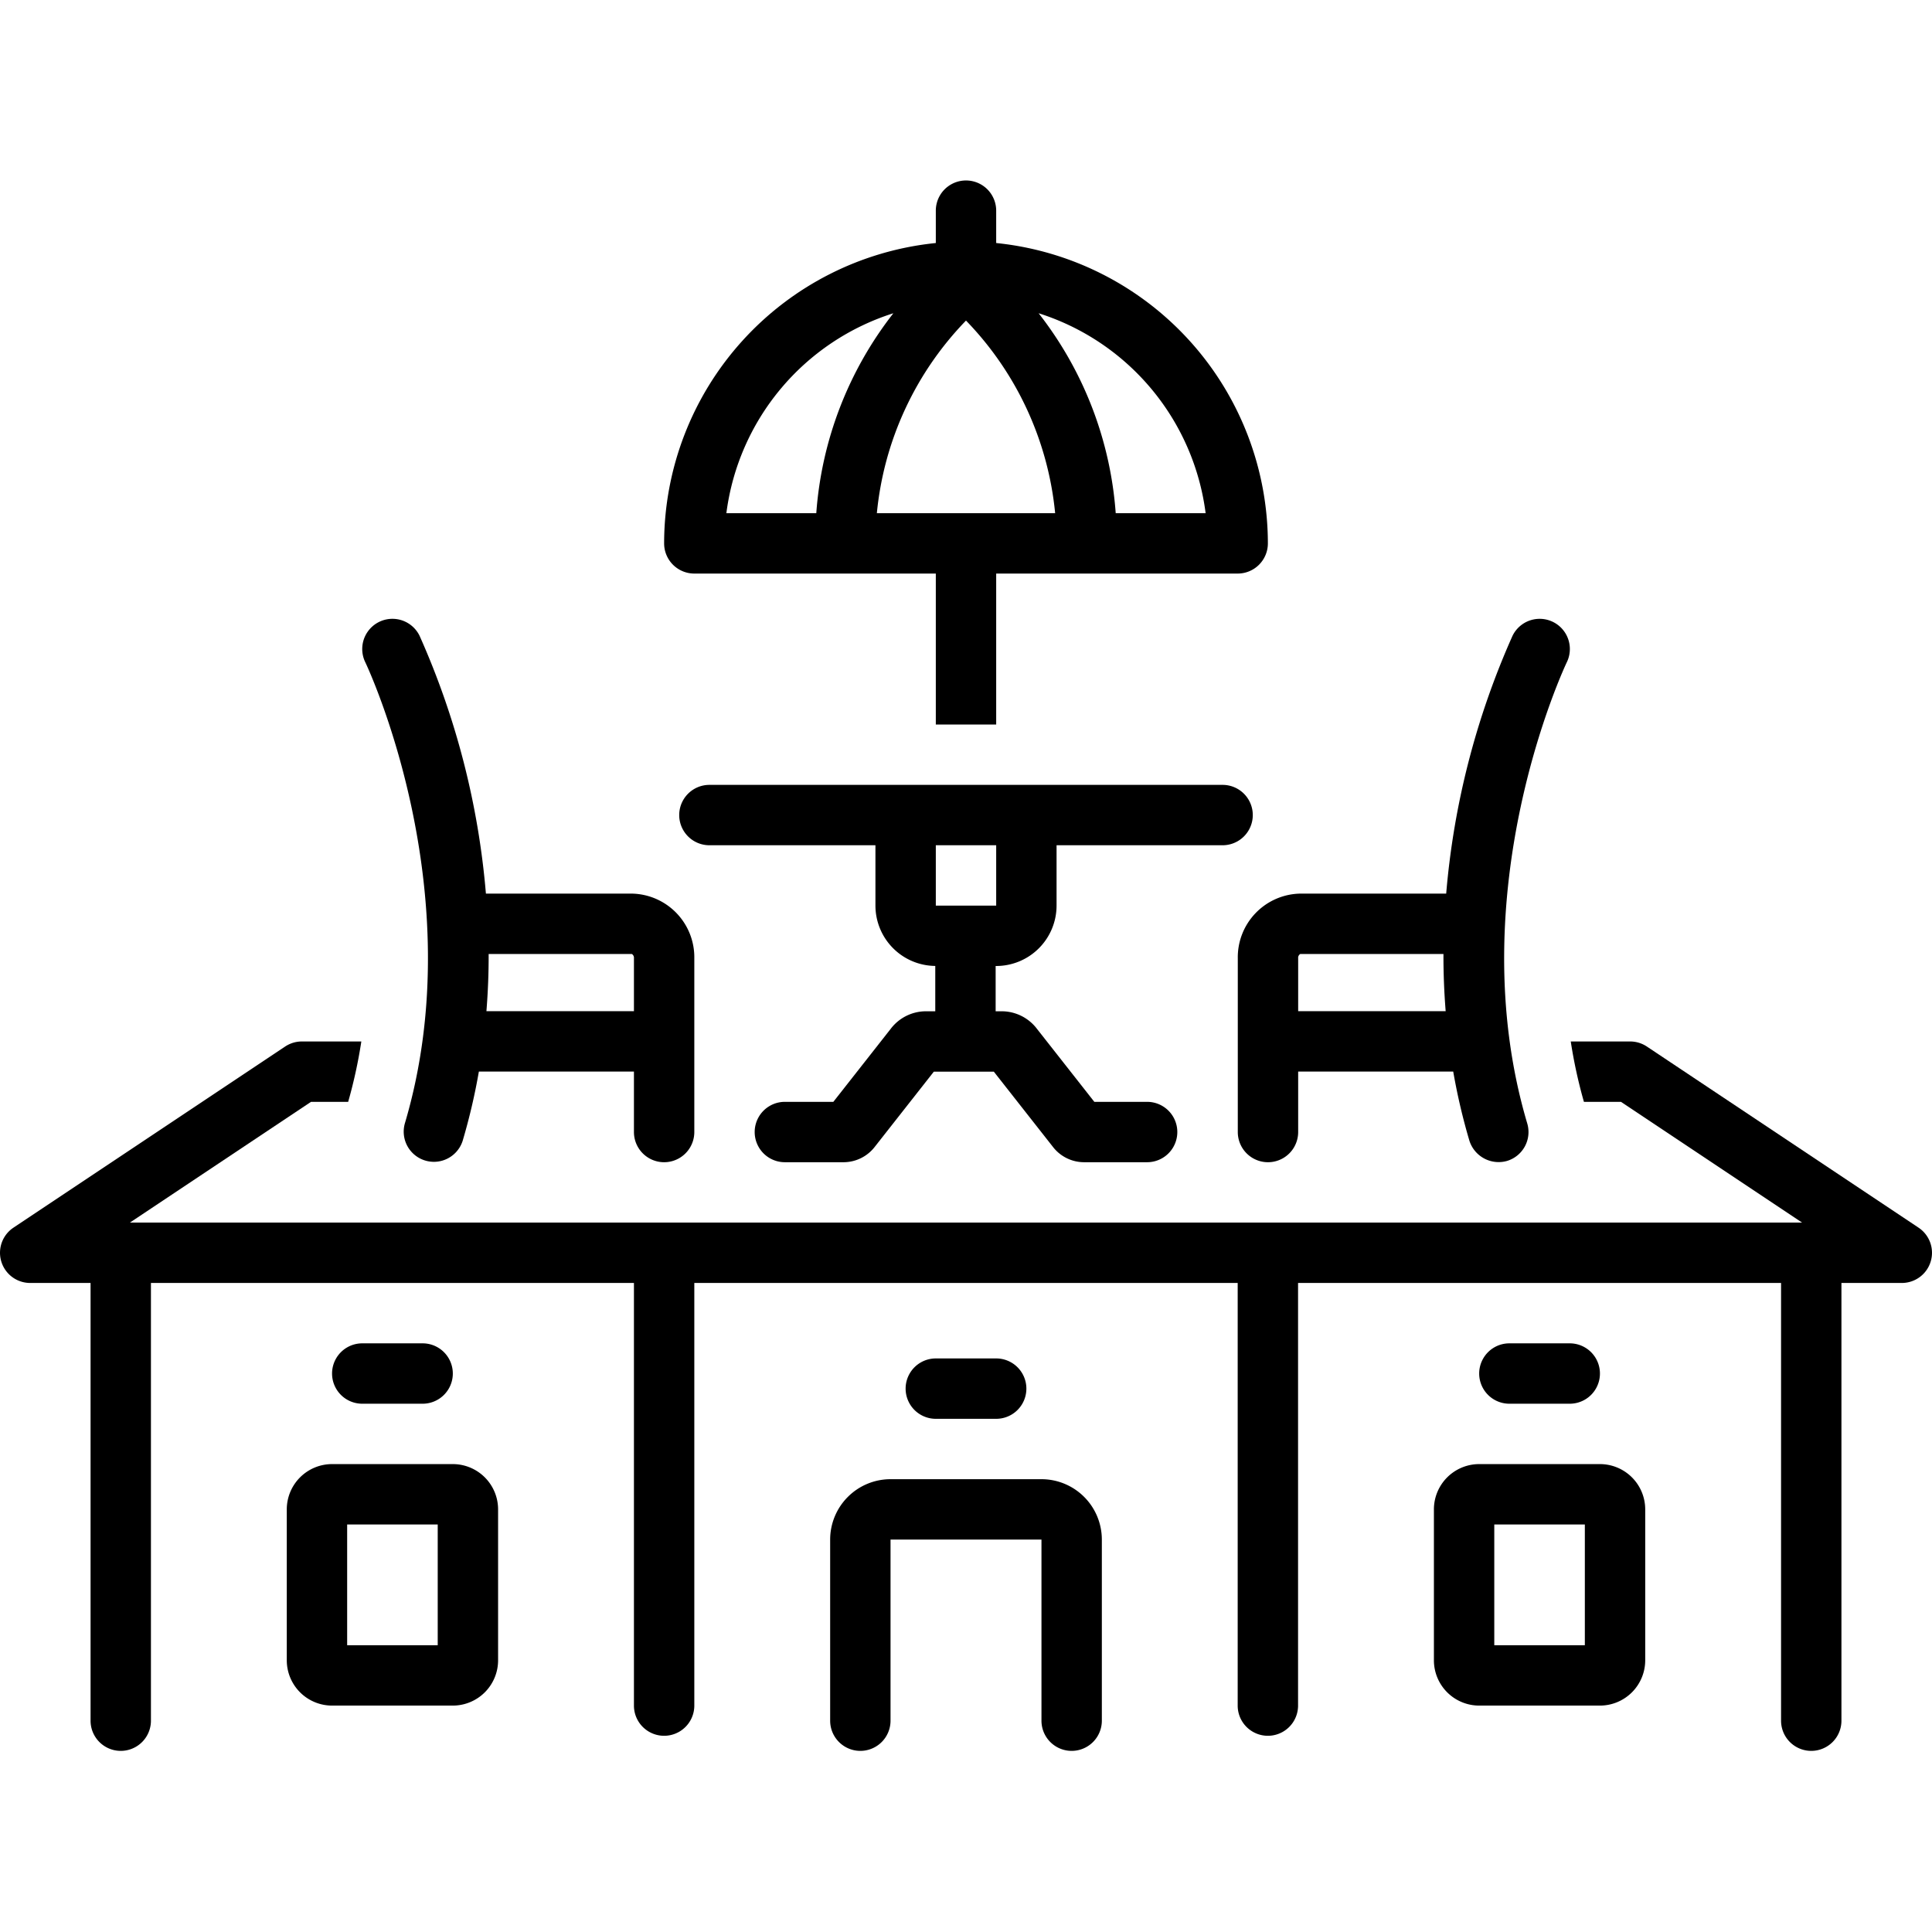 <?xml version="1.0"?>
<svg xmlns="http://www.w3.org/2000/svg" id="Layer_1" data-name="Layer 1" viewBox="0 0 128 128"><title/><path d="M46,38H62V48h4V38H82a2,2,0,0,0,2-2A20.026,20.026,0,0,0,66,16.101v-2.144a2,2,0,0,0-4,0v2.144A20.026,20.026,0,0,0,44,36,2,2,0,0,0,46,38Zm33.876-4H73.919a24.337,24.337,0,0,0-5.108-13.247A16.037,16.037,0,0,1,79.876,34ZM64,21.239A21.279,21.279,0,0,1,69.906,34H58.094A21.279,21.279,0,0,1,64,21.239Zm-4.811-.486A24.337,24.337,0,0,0,54.081,34H48.124A16.037,16.037,0,0,1,59.19,20.753Z"/><path d="M66,94a2,2,0,0,0,0-4H62a2,2,0,0,0,0,4Z"/><path d="M69,98H59a4.004,4.004,0,0,0-4,4v12a2,2,0,0,0,4,0V102H69v12a2,2,0,0,0,4,0V102A4.004,4.004,0,0,0,69,98Z"/><path d="M104,93a2,2,0,0,0,0-4h-4a2,2,0,0,0,0,4Z"/><path d="M106,97H98a3.003,3.003,0,0,0-3,3v10a3.003,3.003,0,0,0,3,3h8a3.003,3.003,0,0,0,3-3V100A3.003,3.003,0,0,0,106,97Zm-1,12H99v-8h6Z"/><path d="M28,93a2,2,0,0,0,0-4H24a2,2,0,0,0,0,4Z"/><path d="M30,97H22a3.003,3.003,0,0,0-3,3v10a3.003,3.003,0,0,0,3,3h8a3.003,3.003,0,0,0,3-3V100A3.003,3.003,0,0,0,30,97Zm-1,12H23v-8h6Z"/><path d="M26.822,74.431a2,2,0,0,0,3.834,1.139,40.621,40.621,0,0,0,1.07-4.575H42V75a2,2,0,0,0,4,0V63.49a4.219,4.219,0,0,0-4.139-4.286h-9.668a52.679,52.679,0,0,0-4.394-17.079,2,2,0,0,0-3.599,1.748C24.273,44.022,31.395,59.028,26.822,74.431ZM32.374,63.204h9.487A.297.297,0,0,1,42,63.49v3.504H32.227C32.33,65.707,32.379,64.44,32.374,63.204Z"/><path d="M127.109,81.336l-18-12A2.002,2.002,0,0,0,108,69h-3.933a32.415,32.415,0,0,0,.872,4h2.455l12,8H8.605l12-8h2.462a32.415,32.415,0,0,0,.872-4H20a2.002,2.002,0,0,0-1.109.336l-18,12A2,2,0,0,0,2,85H6v29a2,2,0,0,0,4,0V85H42v28a2,2,0,0,0,4,0V85H82v28a2,2,0,0,0,4,0V85h32v29a2,2,0,0,0,4,0V85h4a2,2,0,0,0,1.109-3.664Z"/><path d="M82.007,63.49V75a2,2,0,0,0,4,0V70.994H96.28a40.622,40.622,0,0,0,1.07,4.575A2.033,2.033,0,0,0,99.836,76.917a1.999,1.999,0,0,0,1.348-2.486c-4.564-15.38,2.529-30.364,2.622-30.557a2,2,0,0,0-3.598-1.749A52.682,52.682,0,0,0,95.814,59.204H86.146A4.219,4.219,0,0,0,82.007,63.49Zm4,0a.297.297,0,0,1,.139-.286h9.487c-.005,1.236.044,2.503.146,3.79h-9.772Z"/><path d="M66,64a4.004,4.004,0,0,0,4-4V56H81a2,2,0,0,0,0-4H47a2,2,0,0,0,0,4H58v4a4.002,4.002,0,0,0,3.964,3.996V67h-.66a2.936,2.936,0,0,0-2.297,1.169L55.211,73H52a2,2,0,0,0,0,4h3.911a2.623,2.623,0,0,0,2.057-1.035L61.869,71h3.974l3.9,4.963A2.613,2.613,0,0,0,71.8,77H76a2,2,0,0,0,0-4H72.502L68.704,68.167A2.937,2.937,0,0,0,66.408,67h-.444V64Zm-4-4V56h4v4Z"/></svg>
